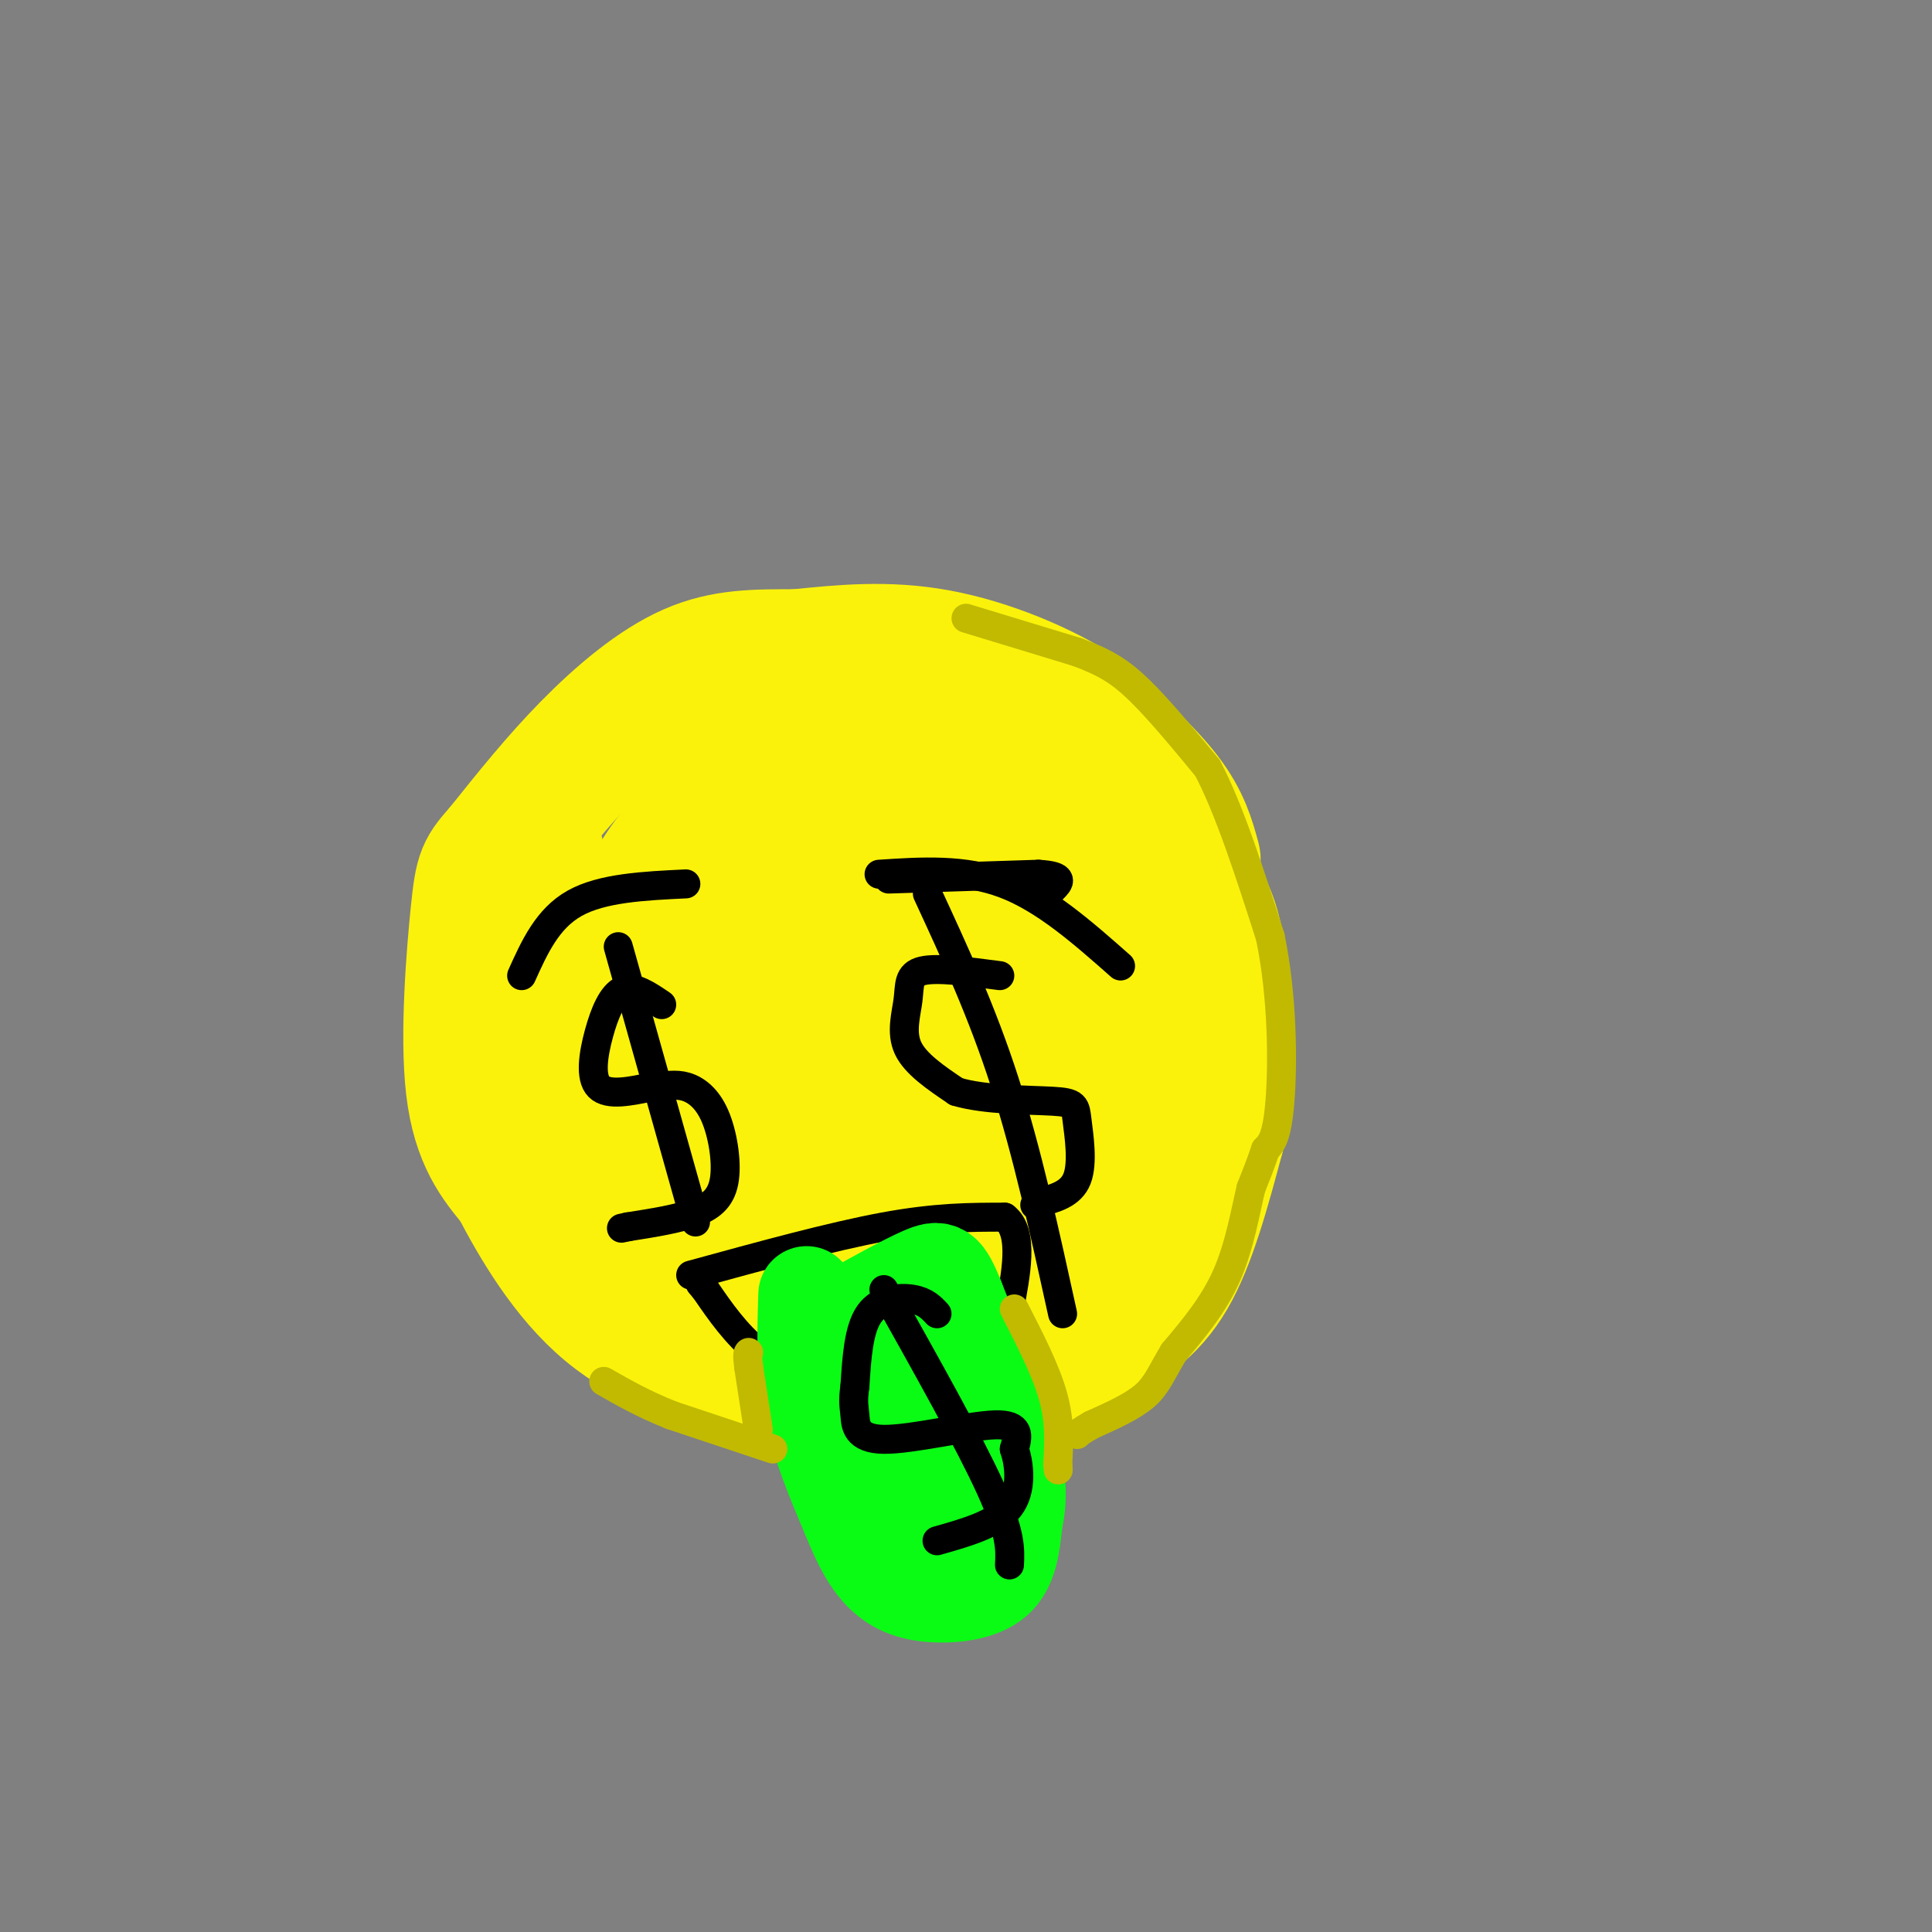<svg viewBox='0 0 400 400' version='1.1' xmlns='http://www.w3.org/2000/svg' xmlns:xlink='http://www.w3.org/1999/xlink'><rect x="0" y="0" width="400" height="400" fill="#808080" stroke="none"/><g fill='none' stroke='rgb(251,242,11)' stroke-width='28' stroke-linecap='round' stroke-linejoin='round'><path d='M247,178c-1.083,-4.000 -2.167,-8.000 -6,-13c-3.833,-5.000 -10.417,-11.000 -17,-17'/><path d='M224,148c-8.022,-5.311 -19.578,-10.089 -30,-12c-10.422,-1.911 -19.711,-0.956 -29,0'/><path d='M165,136c-8.429,-0.024 -15.000,-0.083 -22,3c-7.000,3.083 -14.429,9.310 -21,16c-6.571,6.690 -12.286,13.845 -18,21'/><path d='M104,176c-3.750,4.286 -4.125,4.500 -5,13c-0.875,8.500 -2.250,25.286 -1,36c1.250,10.714 5.125,15.357 9,20'/><path d='M107,245c4.289,8.267 10.511,18.933 19,26c8.489,7.067 19.244,10.533 30,14'/><path d='M156,285c7.476,3.155 11.167,4.042 19,5c7.833,0.958 19.810,1.988 29,0c9.190,-1.988 15.595,-6.994 22,-12'/><path d='M226,278c6.533,-3.689 11.867,-6.911 16,-14c4.133,-7.089 7.067,-18.044 10,-29'/><path d='M252,235c1.667,-11.167 0.833,-24.583 0,-38'/><path d='M252,197c-1.333,-9.200 -4.667,-13.200 -10,-18c-5.333,-4.800 -12.667,-10.400 -20,-16'/><path d='M222,163c-3.435,-3.065 -2.024,-2.729 -10,-4c-7.976,-1.271 -25.340,-4.150 -39,-2c-13.660,2.150 -23.617,9.329 -30,16c-6.383,6.671 -9.191,12.836 -12,19'/><path d='M131,192c-3.462,6.342 -6.119,12.698 -7,22c-0.881,9.302 0.012,21.551 0,26c-0.012,4.449 -0.931,1.100 3,4c3.931,2.900 12.712,12.050 20,17c7.288,4.950 13.082,5.700 20,6c6.918,0.300 14.959,0.150 23,0'/><path d='M190,267c4.919,0.329 5.716,1.150 12,-3c6.284,-4.150 18.054,-13.272 24,-18c5.946,-4.728 6.068,-5.061 7,-8c0.932,-2.939 2.674,-8.484 2,-14c-0.674,-5.516 -3.764,-11.005 -12,-18c-8.236,-6.995 -21.618,-15.498 -35,-24'/><path d='M188,182c-8.350,-5.001 -11.725,-5.502 -16,-4c-4.275,1.502 -9.450,5.008 -14,10c-4.550,4.992 -8.476,11.469 -10,20c-1.524,8.531 -0.646,19.118 0,25c0.646,5.882 1.060,7.061 7,11c5.940,3.939 17.407,10.637 25,13c7.593,2.363 11.312,0.389 16,-3c4.688,-3.389 10.344,-8.195 16,-13'/><path d='M212,241c3.941,-5.263 5.795,-11.920 7,-18c1.205,-6.080 1.761,-11.584 1,-16c-0.761,-4.416 -2.838,-7.746 -5,-11c-2.162,-3.254 -4.409,-6.434 -10,-8c-5.591,-1.566 -14.525,-1.517 -21,4c-6.475,5.517 -10.492,16.503 -12,24c-1.508,7.497 -0.507,11.504 3,15c3.507,3.496 9.521,6.480 17,4c7.479,-2.480 16.423,-10.423 21,-16c4.577,-5.577 4.789,-8.789 5,-12'/><path d='M218,207c-1.329,3.975 -7.152,19.911 -12,29c-4.848,9.089 -8.719,11.330 -12,11c-3.281,-0.330 -5.970,-3.229 -7,-9c-1.030,-5.771 -0.402,-14.412 1,-20c1.402,-5.588 3.577,-8.122 9,-13c5.423,-4.878 14.093,-12.100 19,-15c4.907,-2.900 6.051,-1.477 7,0c0.949,1.477 1.704,3.009 2,7c0.296,3.991 0.132,10.439 -2,15c-2.132,4.561 -6.231,7.233 -10,9c-3.769,1.767 -7.207,2.630 -10,-1c-2.793,-3.630 -4.941,-11.751 -6,-19c-1.059,-7.249 -1.030,-13.624 -1,-20'/><path d='M196,181c0.753,-4.330 3.134,-5.154 7,-3c3.866,2.154 9.215,7.287 7,6c-2.215,-1.287 -11.996,-8.995 -21,-12c-9.004,-3.005 -17.232,-1.309 -26,1c-8.768,2.309 -18.077,5.231 -25,10c-6.923,4.769 -11.462,11.384 -16,18'/><path d='M122,201c-4.667,-1.667 -8.333,-14.833 -12,-28'/></g>
<g fill='none' stroke='rgb(0,0,0)' stroke-width='6' stroke-linecap='round' stroke-linejoin='round'><path d='M184,182c0.000,0.000 31.000,-1.000 31,-1'/><path d='M215,181c5.667,0.333 4.333,1.667 3,3'/><path d='M142,183c-8.667,0.417 -17.333,0.833 -23,4c-5.667,3.167 -8.333,9.083 -11,15'/><path d='M182,181c8.833,-0.583 17.667,-1.167 26,2c8.333,3.167 16.167,10.083 24,17'/><path d='M207,202c-6.482,-0.857 -12.964,-1.714 -16,-1c-3.036,0.714 -2.625,3.000 -3,6c-0.375,3.000 -1.536,6.714 0,10c1.536,3.286 5.768,6.143 10,9'/><path d='M198,226c5.799,1.778 15.297,1.724 20,2c4.703,0.276 4.612,0.882 5,4c0.388,3.118 1.254,8.748 0,12c-1.254,3.252 -4.627,4.126 -8,5'/><path d='M215,249c-1.333,0.833 -0.667,0.417 0,0'/><path d='M192,185c5.667,12.250 11.333,24.500 16,39c4.667,14.500 8.333,31.250 12,48'/><path d='M137,208c-2.881,-1.958 -5.762,-3.917 -8,-3c-2.238,0.917 -3.833,4.708 -5,9c-1.167,4.292 -1.905,9.083 0,11c1.905,1.917 6.452,0.958 11,0'/><path d='M135,225c2.969,-0.180 4.892,-0.631 7,0c2.108,0.631 4.400,2.344 6,6c1.600,3.656 2.508,9.253 2,13c-0.508,3.747 -2.431,5.642 -6,7c-3.569,1.358 -8.785,2.179 -14,3'/><path d='M130,254c-2.333,0.500 -1.167,0.250 0,0'/><path d='M128,196c0.000,0.000 16.000,57.000 16,57'/><path d='M143,264c14.583,-4.000 29.167,-8.000 40,-10c10.833,-2.000 17.917,-2.000 25,-2'/><path d='M208,252c4.202,3.190 2.208,12.167 1,19c-1.208,6.833 -1.631,11.524 -7,14c-5.369,2.476 -15.685,2.738 -26,3'/><path d='M176,288c-7.778,-0.733 -14.222,-4.067 -19,-8c-4.778,-3.933 -7.889,-8.467 -11,-13'/><path d='M146,267c-1.833,-2.167 -0.917,-1.083 0,0'/></g>
<g fill='none' stroke='rgb(10,252,21)' stroke-width='20' stroke-linecap='round' stroke-linejoin='round'><path d='M167,268c-0.250,7.667 -0.500,15.333 1,23c1.500,7.667 4.750,15.333 8,23'/><path d='M176,314c2.411,6.024 4.440,9.584 7,12c2.560,2.416 5.651,3.689 10,4c4.349,0.311 9.957,-0.340 13,-3c3.043,-2.660 3.522,-7.330 4,-12'/><path d='M210,315c0.889,-4.089 1.111,-8.311 -1,-16c-2.111,-7.689 -6.556,-18.844 -11,-30'/><path d='M198,269c-2.511,-6.178 -3.289,-6.622 -7,-5c-3.711,1.622 -10.356,5.311 -17,9'/><path d='M174,273c-4.046,1.947 -5.662,2.316 -4,4c1.662,1.684 6.601,4.684 10,13c3.399,8.316 5.257,21.947 6,21c0.743,-0.947 0.372,-16.474 0,-32'/><path d='M186,279c-0.542,-5.844 -1.898,-4.453 0,-3c1.898,1.453 7.049,2.968 9,14c1.951,11.032 0.700,31.581 0,34c-0.700,2.419 -0.850,-13.290 -1,-29'/><path d='M194,295c0.000,-4.833 0.500,-2.417 1,0'/></g>
<g fill='none' stroke='rgb(0,0,0)' stroke-width='6' stroke-linecap='round' stroke-linejoin='round'><path d='M194,272c-1.178,-1.267 -2.356,-2.533 -5,-3c-2.644,-0.467 -6.756,-0.133 -9,3c-2.244,3.133 -2.622,9.067 -3,15'/><path d='M177,287c-0.474,3.313 -0.158,4.094 0,6c0.158,1.906 0.158,4.936 6,5c5.842,0.064 17.526,-2.839 23,-3c5.474,-0.161 4.737,2.419 4,5'/><path d='M210,300c1.067,3.133 1.733,8.467 -1,12c-2.733,3.533 -8.867,5.267 -15,7'/><path d='M183,267c8.833,15.750 17.667,31.500 22,41c4.333,9.500 4.167,12.750 4,16'/></g>
<g fill='none' stroke='rgb(193,186,1)' stroke-width='6' stroke-linecap='round' stroke-linejoin='round'><path d='M200,128c0.000,0.000 23.000,7.000 23,7'/><path d='M223,135c5.844,2.156 8.956,4.044 13,8c4.044,3.956 9.022,9.978 14,16'/><path d='M250,159c4.500,8.500 8.750,21.750 13,35'/><path d='M263,194c2.600,12.556 2.600,26.444 2,34c-0.600,7.556 -1.800,8.778 -3,10'/><path d='M262,238c-1.000,3.000 -2.000,5.500 -3,8'/><path d='M259,246c-1.089,4.533 -2.311,11.867 -5,18c-2.689,6.133 -6.844,11.067 -11,16'/><path d='M243,280c-2.556,4.222 -3.444,6.778 -6,9c-2.556,2.222 -6.778,4.111 -11,6'/><path d='M226,295c-2.333,1.333 -2.667,1.667 -3,2'/><path d='M160,300c0.000,0.000 -21.000,-7.000 -21,-7'/><path d='M139,293c-5.833,-2.333 -9.917,-4.667 -14,-7'/><path d='M157,296c0.000,0.000 -2.000,-13.000 -2,-13'/><path d='M155,283c-0.333,-2.667 -0.167,-2.833 0,-3'/><path d='M210,271c3.250,6.333 6.500,12.667 8,18c1.500,5.333 1.250,9.667 1,14'/><path d='M219,303c0.167,2.333 0.083,1.167 0,0'/></g>
</svg>